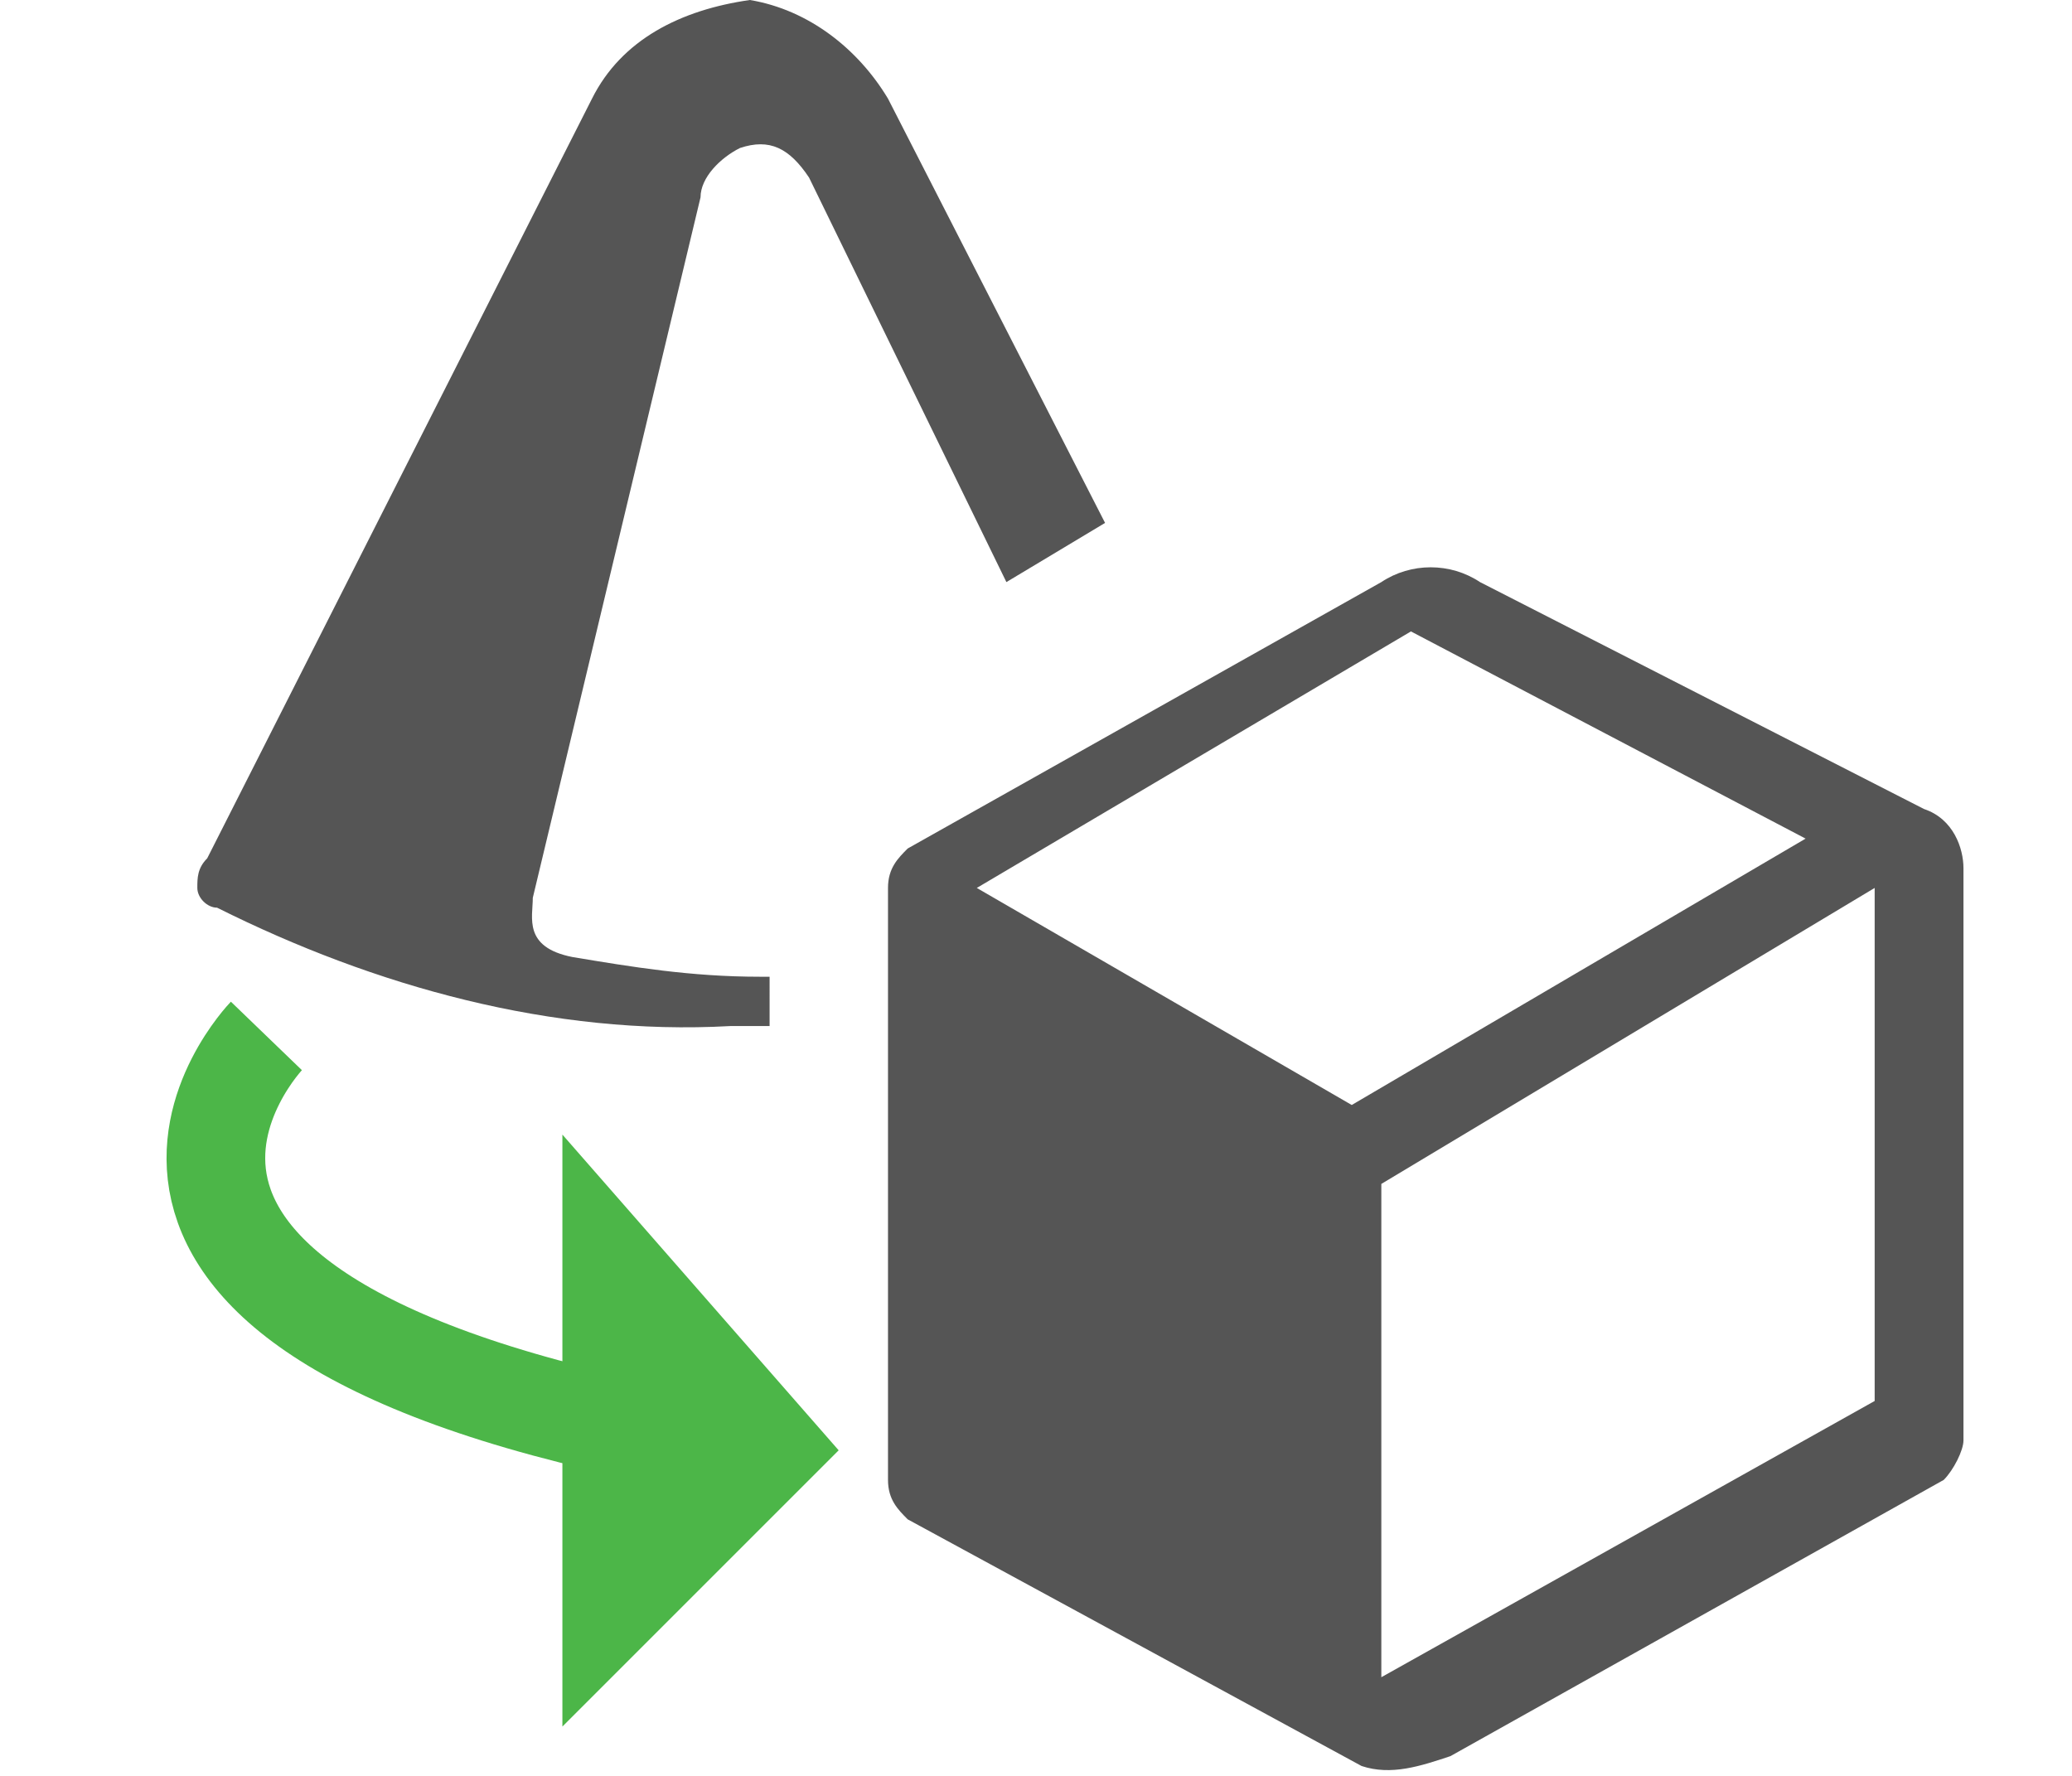 <?xml version="1.0" encoding="UTF-8"?>
<svg id="Layer_1" style="enable-background:new 2 0 21 18;" version="1.1" viewBox="2 0 21 18" x="0px" xml:space="preserve" xmlns="http://www.w3.org/2000/svg" xmlns:xlink="http://www.w3.org/1999/xlink" y="0px"><style type="text/css">	.st0{fill:#555555;}
	.st1{fill:#4CB648;}
	.st2{fill:none;stroke:#4CB648;stroke-miterlimit:10;}
	.st3{fill:none;}</style>
<title>Transform</title><path class="st0" d="M13.2,5.3L11,1c-0.3-0.5-0.8-0.9-1.4-1C8.9,0.1,8.3,0.4,8,1L4.1,8.7C4,8.8,4,8.9,4,9c0,0.1,0.1,0.2,0.2,0.2  c1.6,0.8,3.4,1.3,5.2,1.2h0.4V9.9H9.7C9,9.9,8.4,9.8,7.8,9.7C7.3,9.6,7.4,9.3,7.4,9.1L9.1,2c0-0.2,0.2-0.4,0.4-0.5  c0.3-0.1,0.5,0,0.7,0.3l2,4.1L13.2,5.3z M21.5,8.2L17,5.9c-0.3-0.2-0.7-0.2-1,0l-4.8,2.7C11.1,8.7,11,8.8,11,9v6  c0,0.2,0.1,0.3,0.2,0.4l4.6,2.5c0.3,0.1,0.6,0,0.9-0.1l5-2.8c0.1-0.1,0.2-0.3,0.2-0.4V8.8C21.9,8.6,21.8,8.3,21.5,8.2L21.5,8.2z   M11.9,9l4.4-2.6l4,2.1l-4.6,2.7L11.9,9z M21,14.2L16,17v-5l5-3V14.2z"/><polyline class="st1" points="7.7,17.5 10.5,14.7 7.7,11.5 "/><path class="st2" d="M4.7,10.5c0,0-2.7,2.8,4.3,4.1"/><rect class="st3" height="18" width="21" x="2"/></svg>